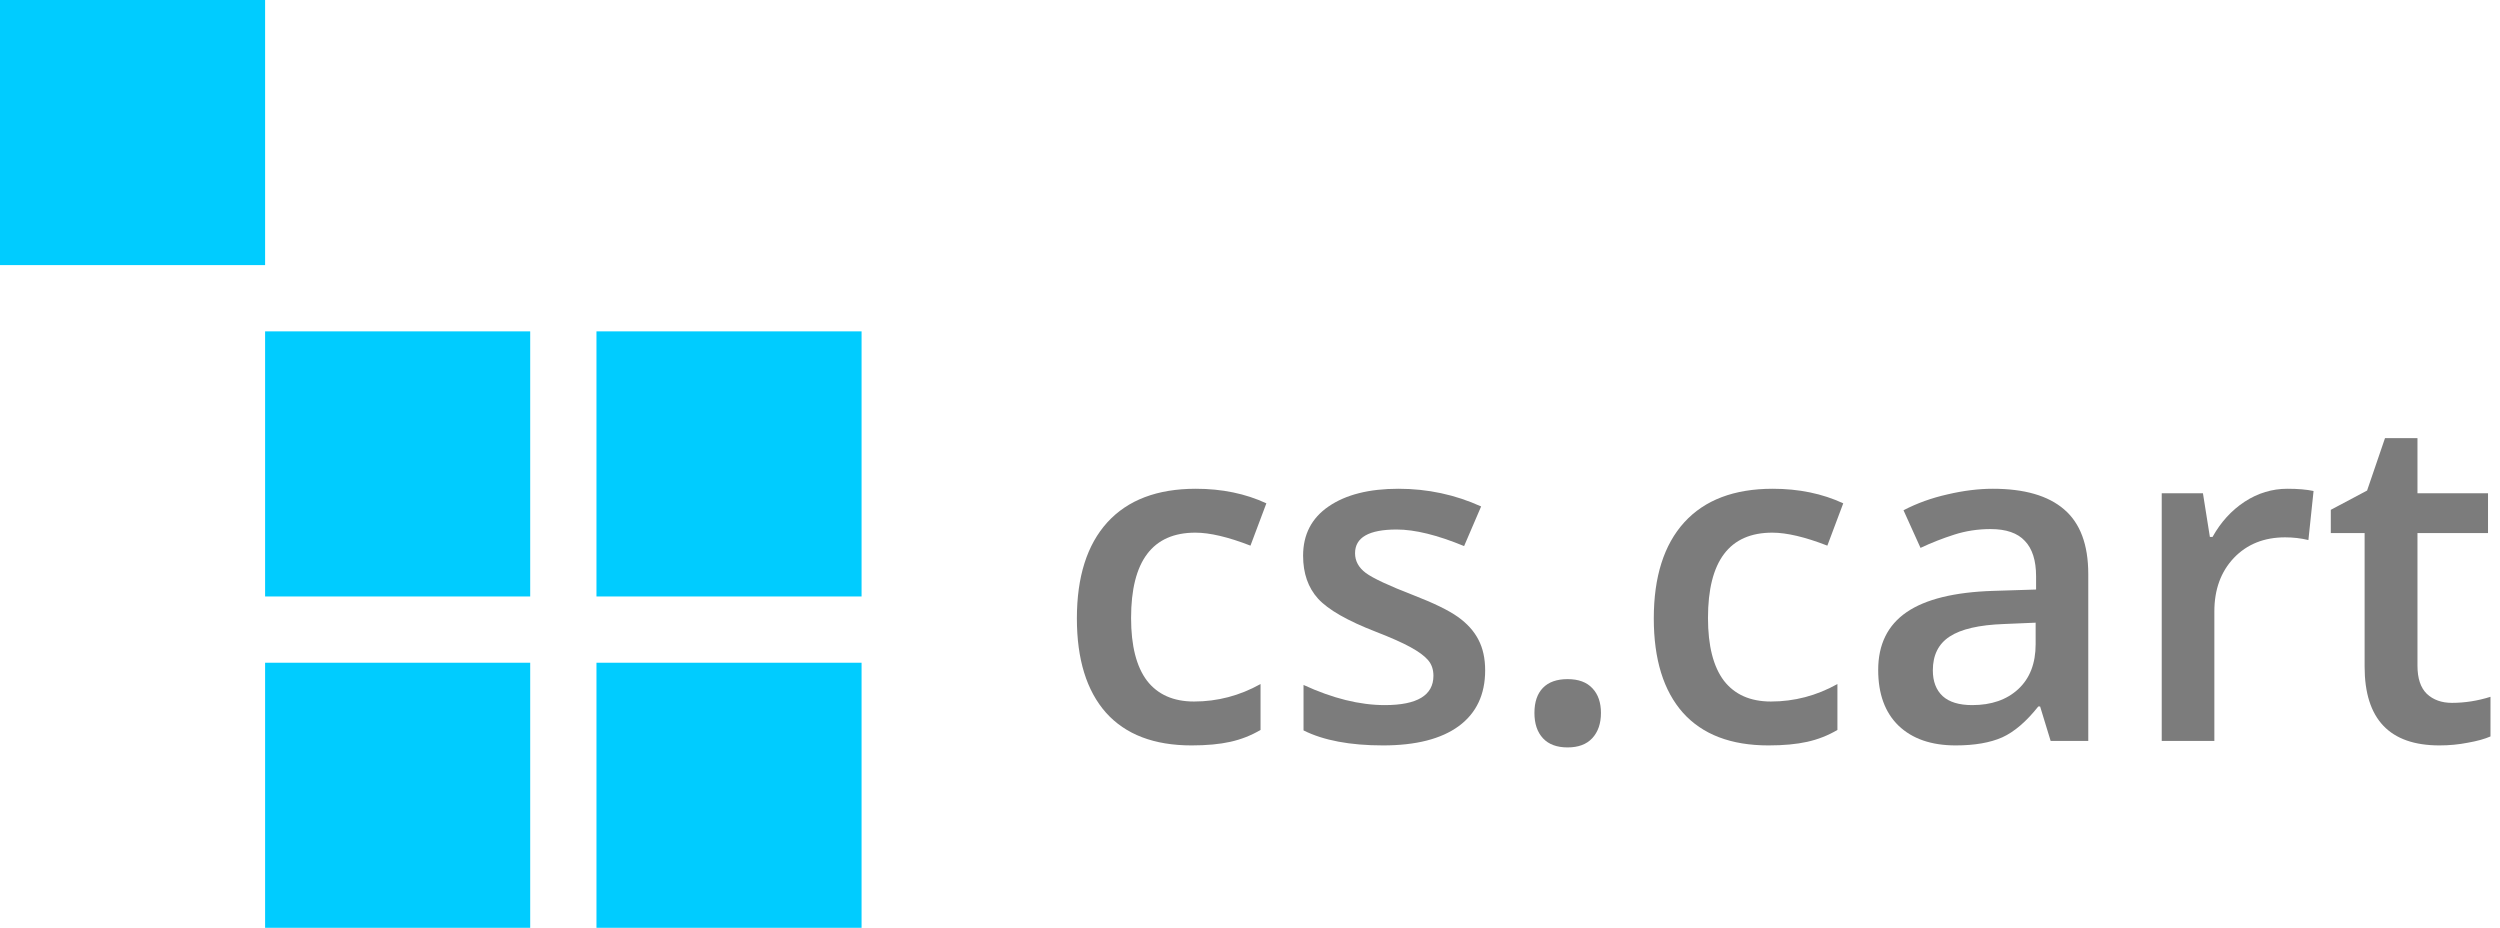 <svg width="97" height="36" viewBox="0 0 97 36" fill="none" xmlns="http://www.w3.org/2000/svg">
<rect x="10.286" y="12.857" width="10.286" height="10.286" fill="#00CCFF"/>
<rect x="23.143" y="12.857" width="10.286" height="10.286" fill="#00CCFF"/>
<rect x="23.143" y="25.714" width="10.286" height="10.286" fill="#00CCFF"/>
<rect x="10.286" y="25.714" width="10.286" height="10.286" fill="#00CCFF"/>
<rect width="10.286" height="10.286" fill="#00CCFF"/>
<path d="M46.232 28.922C44.778 28.922 43.672 28.499 42.913 27.653C42.16 26.802 41.783 25.582 41.783 23.995C41.783 22.379 42.177 21.136 42.965 20.267C43.759 19.398 44.903 18.964 46.397 18.964C47.411 18.964 48.324 19.152 49.135 19.529L48.518 21.171C47.654 20.835 46.942 20.667 46.38 20.667C44.718 20.667 43.886 21.77 43.886 23.978C43.886 25.055 44.092 25.866 44.503 26.411C44.92 26.949 45.529 27.219 46.328 27.219C47.237 27.219 48.098 26.993 48.909 26.541V28.322C48.544 28.537 48.153 28.69 47.736 28.783C47.324 28.875 46.823 28.922 46.232 28.922Z" fill="#7C7C7C"/>
<path d="M57.624 26.011C57.624 26.949 57.282 27.671 56.599 28.174C55.915 28.673 54.936 28.922 53.662 28.922C52.382 28.922 51.353 28.728 50.577 28.34V26.576C51.707 27.097 52.758 27.358 53.731 27.358C54.988 27.358 55.617 26.978 55.617 26.219C55.617 25.976 55.547 25.773 55.408 25.611C55.269 25.449 55.04 25.281 54.722 25.107C54.403 24.933 53.96 24.736 53.392 24.516C52.286 24.088 51.536 23.659 51.142 23.23C50.754 22.802 50.56 22.245 50.56 21.562C50.56 20.739 50.89 20.102 51.55 19.65C52.216 19.193 53.12 18.964 54.261 18.964C55.391 18.964 56.46 19.193 57.468 19.65L56.807 21.188C55.77 20.76 54.898 20.545 54.192 20.545C53.114 20.545 52.576 20.852 52.576 21.466C52.576 21.768 52.715 22.022 52.993 22.231C53.276 22.439 53.891 22.726 54.835 23.091C55.628 23.398 56.205 23.679 56.564 23.934C56.923 24.189 57.19 24.484 57.363 24.82C57.537 25.151 57.624 25.547 57.624 26.011Z" fill="#7C7C7C"/>
<path d="M59.536 27.662C59.536 27.239 59.646 26.915 59.866 26.689C60.086 26.463 60.405 26.35 60.822 26.35C61.245 26.35 61.566 26.468 61.786 26.706C62.006 26.938 62.117 27.256 62.117 27.662C62.117 28.073 62.004 28.4 61.778 28.644C61.557 28.881 61.239 29 60.822 29C60.405 29 60.086 28.881 59.866 28.644C59.646 28.406 59.536 28.079 59.536 27.662Z" fill="#7C7C7C"/>
<path d="M68.616 28.922C67.162 28.922 66.056 28.499 65.297 27.653C64.544 26.802 64.167 25.582 64.167 23.995C64.167 22.379 64.561 21.136 65.349 20.267C66.142 19.398 67.287 18.964 68.781 18.964C69.795 18.964 70.707 19.152 71.518 19.529L70.901 21.171C70.038 20.835 69.326 20.667 68.764 20.667C67.101 20.667 66.27 21.77 66.27 23.978C66.27 25.055 66.476 25.866 66.887 26.411C67.304 26.949 67.912 27.219 68.712 27.219C69.621 27.219 70.481 26.993 71.292 26.541V28.322C70.927 28.537 70.537 28.69 70.119 28.783C69.708 28.875 69.207 28.922 68.616 28.922Z" fill="#7C7C7C"/>
<path d="M79.565 28.748L79.156 27.41H79.087C78.623 27.995 78.157 28.395 77.688 28.609C77.219 28.817 76.616 28.922 75.88 28.922C74.936 28.922 74.198 28.667 73.665 28.157C73.138 27.647 72.874 26.926 72.874 25.994C72.874 25.003 73.242 24.256 73.977 23.752C74.713 23.248 75.834 22.973 77.34 22.926L79 22.874V22.361C79 21.747 78.855 21.29 78.565 20.988C78.282 20.681 77.838 20.528 77.236 20.528C76.744 20.528 76.271 20.6 75.82 20.745C75.368 20.89 74.933 21.061 74.516 21.258L73.856 19.798C74.377 19.526 74.948 19.32 75.568 19.181C76.187 19.036 76.772 18.964 77.323 18.964C78.545 18.964 79.466 19.23 80.086 19.763C80.712 20.296 81.025 21.133 81.025 22.274V28.748H79.565ZM76.523 27.358C77.265 27.358 77.859 27.152 78.305 26.741C78.757 26.324 78.983 25.741 78.983 24.994V24.16L77.749 24.212C76.787 24.247 76.086 24.409 75.646 24.699C75.211 24.983 74.994 25.42 74.994 26.011C74.994 26.439 75.121 26.773 75.376 27.01C75.631 27.242 76.014 27.358 76.523 27.358Z" fill="#7C7C7C"/>
<path d="M88.749 18.964C89.161 18.964 89.499 18.993 89.766 19.051L89.566 20.954C89.276 20.884 88.975 20.849 88.662 20.849C87.846 20.849 87.182 21.116 86.673 21.649C86.169 22.182 85.917 22.874 85.917 23.726V28.748H83.875V19.138H85.474L85.743 20.832H85.847C86.166 20.259 86.58 19.804 87.09 19.468C87.605 19.132 88.159 18.964 88.749 18.964Z" fill="#7C7C7C"/>
<path d="M95.136 27.271C95.634 27.271 96.132 27.193 96.631 27.036V28.574C96.405 28.673 96.112 28.754 95.753 28.817C95.4 28.887 95.032 28.922 94.649 28.922C92.715 28.922 91.747 27.902 91.747 25.863V20.684H90.435V19.781L91.843 19.033L92.538 17H93.798V19.138H96.535V20.684H93.798V25.828C93.798 26.321 93.919 26.686 94.163 26.923C94.412 27.155 94.736 27.271 95.136 27.271Z" fill="#7C7C7C"/>
</svg>
